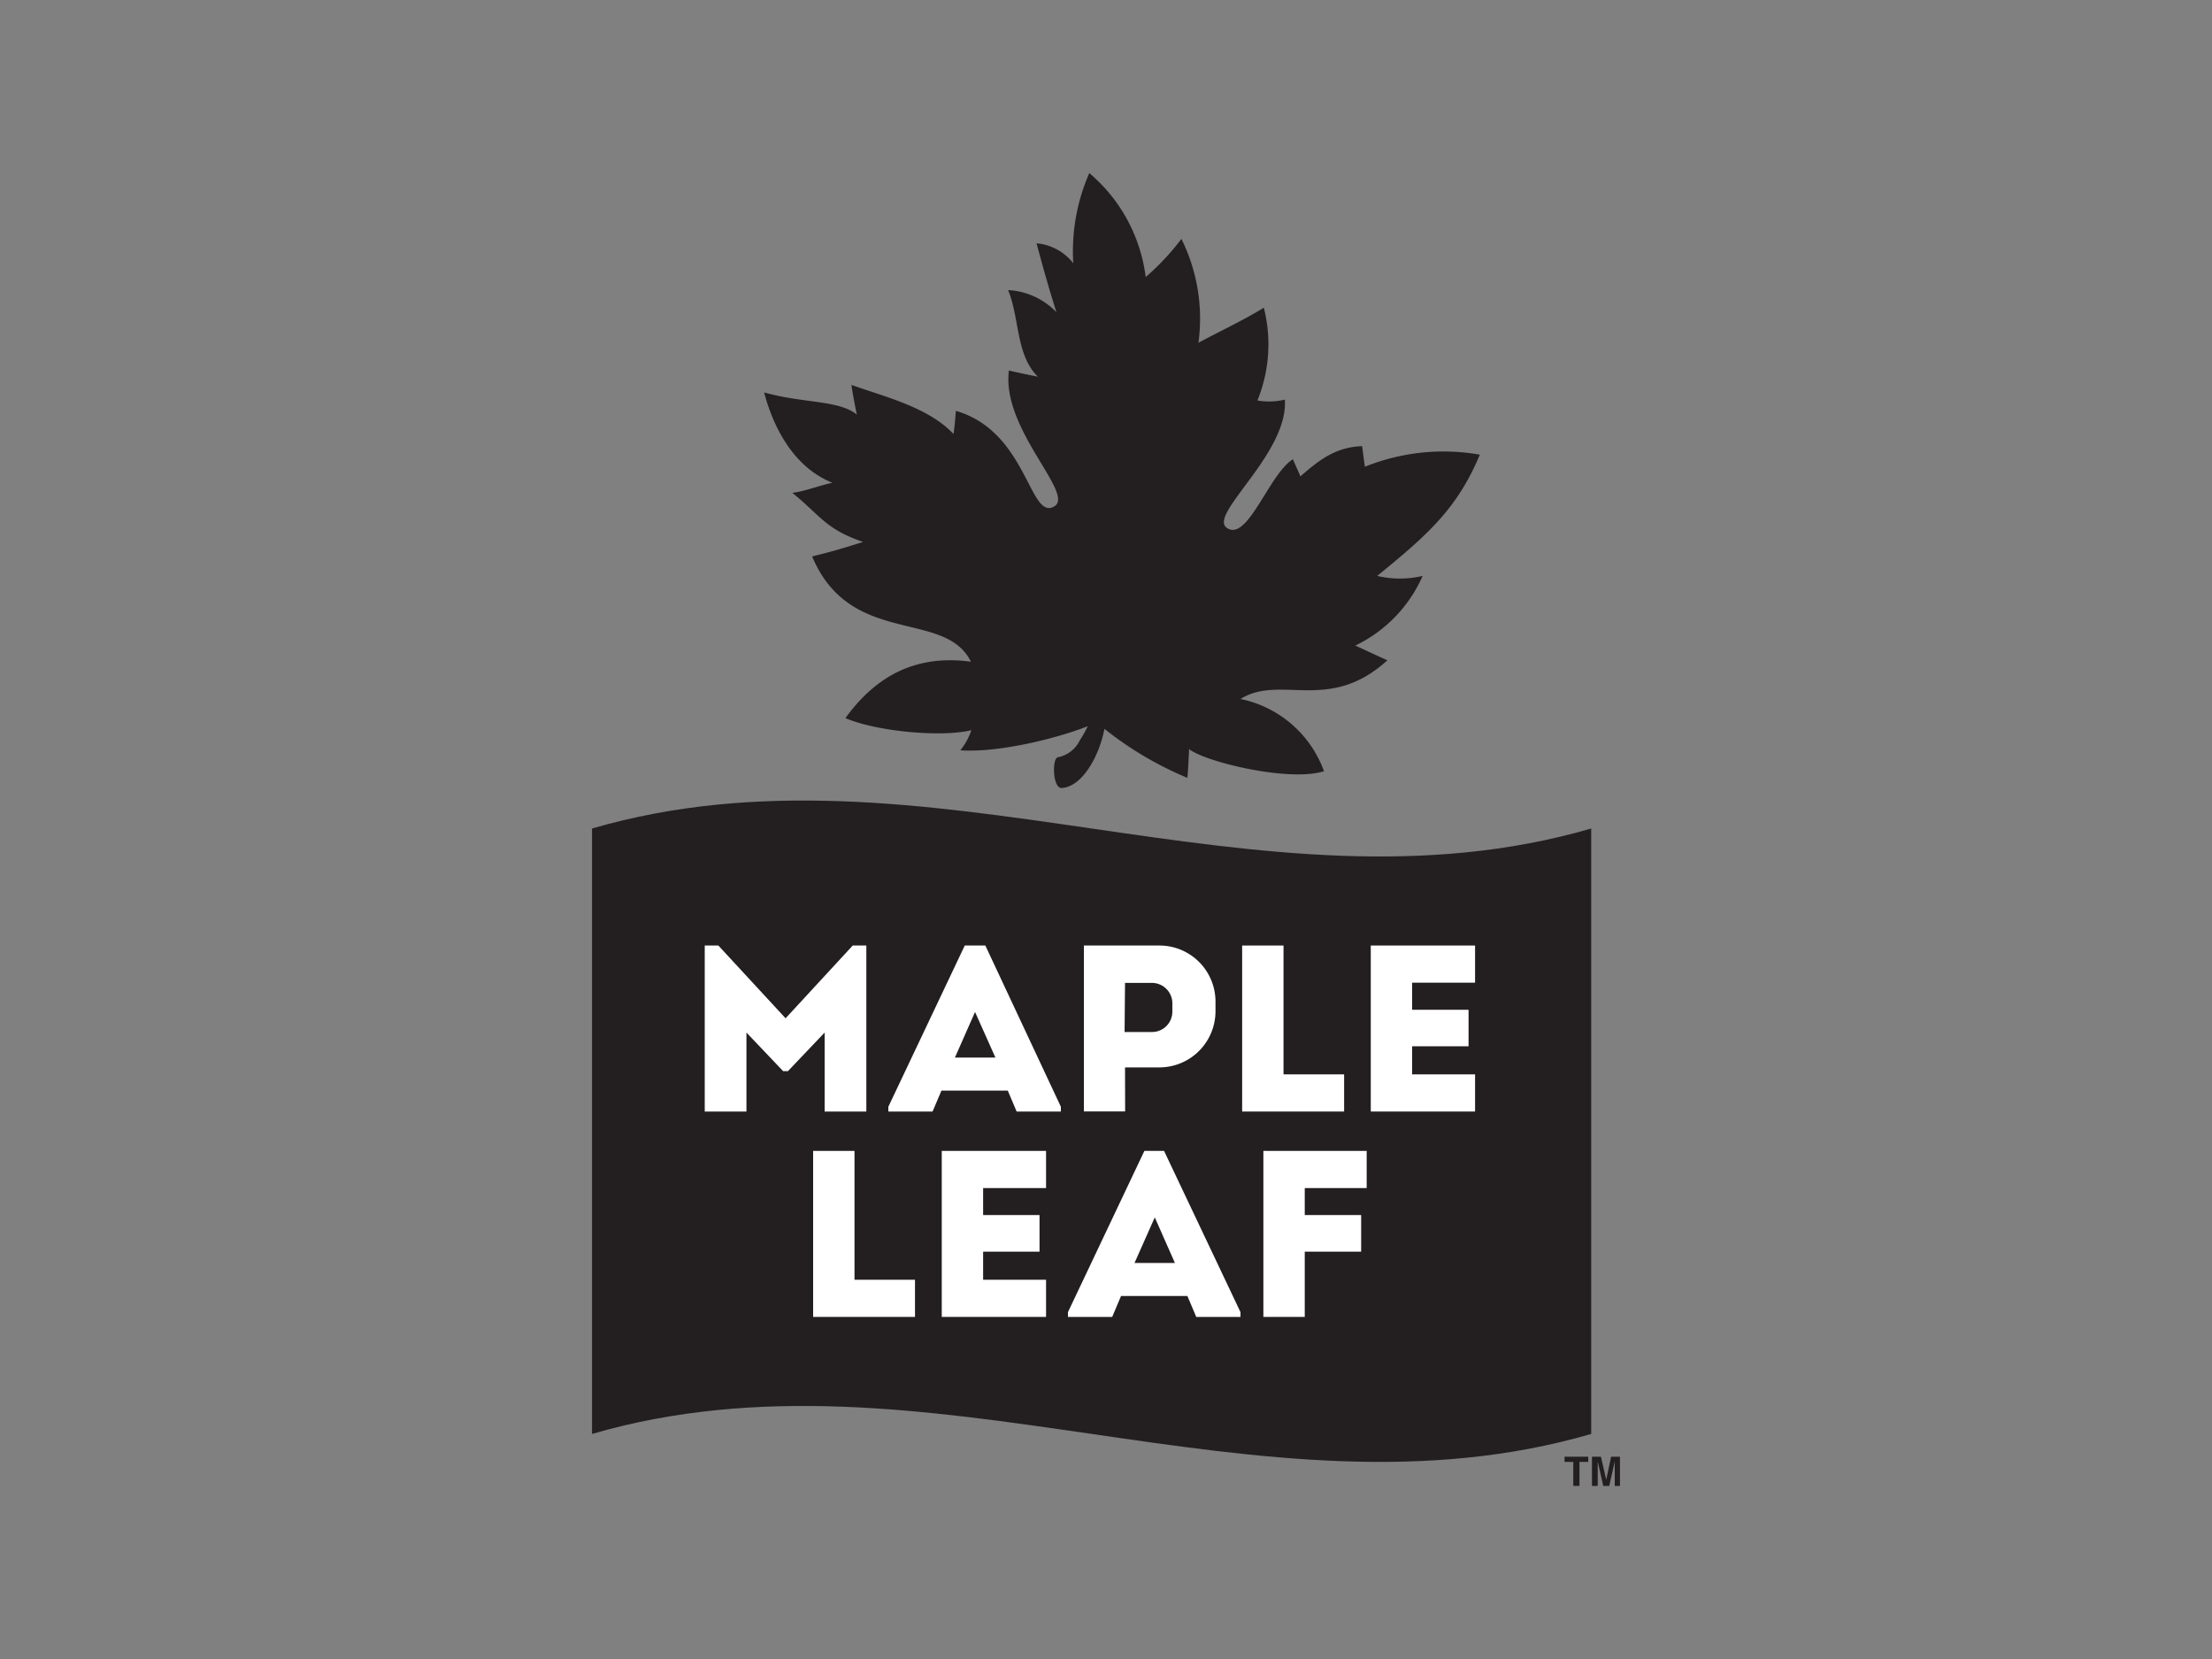 <svg id="Layer_1" data-name="Layer 1" xmlns="http://www.w3.org/2000/svg" viewBox="0 0 200 150"><rect x="0" y="0" width="200" height="150" fill="#808080" stroke="none"/><path d="M143.87,74.91c-30.11,8.76-60.22-8.76-90.34,0v54.74c30.12-8.76,60.23,8.76,90.34,0Z" style="fill:#231f20"/><path d="M133.8,41.11a19,19,0,0,0-10.39,1.09c-.08-.49-.18-1.31-.25-1.86-2.25.08-3.7,1.07-5.58,2.73-.2-.47-.45-1-.68-1.55-2.19,1.38-4.12,7.57-6,6.19-1.64-1.23,5.61-6.73,5.27-11.58a6,6,0,0,1-2.48.08,13.44,13.44,0,0,0,.58-8.39c-1.76,1.09-3.72,2-5.91,3.17a16.26,16.26,0,0,0-1.54-9.39,22.49,22.49,0,0,1-3.23,3.45,14.7,14.7,0,0,0-5.1-9.4,17.68,17.68,0,0,0-1.45,8.15A4.74,4.74,0,0,0,93.72,22c.61,2.28,1.18,4.29,1.8,6.23a6.54,6.54,0,0,0-4.37-2c1.06,2.59.68,5.83,2.69,7.83-.81-.16-2-.41-2.62-.56-.69,5.3,6,11.15,4.11,12.28-2.26,1.37-2.42-6.76-8.9-8.63-.06.62-.11,1.43-.22,2.09-2.28-2.44-6.35-3.4-9.23-4.44.11.72.26,1.58.49,2.68-1.66-1.33-4.88-1-8.38-2,.78,3,2.59,6.75,6.18,8.17-1,.19-2.58.8-3.63.91,2.59,2.11,3,3.27,6.39,4.44-1.54.49-2.9.9-4.6,1.31,3.46,8.24,12,4.73,14.36,9.52-4.82-.66-8.5,1.15-11.35,5.1,2.92,1.24,8.77,1.74,11.39,1.09a6,6,0,0,1-1,1.82c3.51.23,8.73-1.08,11.52-2.18a10.34,10.34,0,0,1-.71,1.26,2.79,2.79,0,0,1-2,1.55c-.53.12-.47,2.81.35,2.78,1.93-.13,3.42-3,3.87-5.35a31.31,31.31,0,0,0,7.5,4.43c.09-1,.15-2.6.15-2.6,1.45,1.15,9,3,12.2,2a10.21,10.21,0,0,0-7.55-6.53c3.6-2.26,8,1.32,13.28-3.5-.87-.38-2.27-1.05-2.9-1.33a12.61,12.61,0,0,0,6.09-6.3,8.92,8.92,0,0,1-4.11,0C129.15,48.31,131.78,45.94,133.8,41.11Z" style="fill:#231f20"/><polygon points="77.26 104.06 73.52 104.06 73.52 119.07 82.73 119.07 82.73 115.71 77.26 115.71 77.26 104.06" style="fill:#fff"/><polygon points="88.89 113.17 93.99 113.17 93.99 109.86 88.89 109.86 88.89 107.42 94.58 107.42 94.58 104.06 85.15 104.06 85.15 119.07 94.58 119.07 94.58 115.71 88.89 115.71 88.89 113.17" style="fill:#fff"/><polygon points="114.23 119.07 117.97 119.07 117.97 113.17 123.07 113.17 123.07 109.86 117.97 109.86 117.97 107.42 123.57 107.42 123.57 104.06 114.23 104.06 114.23 119.07" style="fill:#fff"/><path d="M103.47,104.06l-6.91,14.58v.43h4l.8-1.89h6l.8,1.89h4v-.43l-6.91-14.58Zm-.89,10.13,1.83-4.12,1.82,4.12Z" style="fill:#fff"/><polygon points="74.56 100.5 78.33 100.5 78.33 85.49 77.1 85.49 71.03 92.07 64.95 85.49 63.72 85.49 63.72 100.5 67.49 100.5 67.49 93.36 70.81 96.85 71.24 96.85 74.56 93.36 74.56 100.5" style="fill:#fff"/><path d="M87.23,85.49l-6.91,14.58v.43h4l.8-1.89h6l.8,1.89h4v-.43L89.09,85.49Zm-.89,10.13,1.82-4.12L90,95.62Z" style="fill:#fff"/><path d="M101.72,96.51h3.11a5.08,5.08,0,0,0,5.07-5.07v-.88a5.07,5.07,0,0,0-5.07-5.07H98v15h3.73Zm0-7.64h2.48A1.85,1.85,0,0,1,106,90.71v.77a1.84,1.84,0,0,1-1.84,1.83h-2.48Z" style="fill:#fff"/><polygon points="121.53 97.14 116.05 97.14 116.05 85.49 112.31 85.49 112.31 100.5 121.53 100.5 121.53 97.14" style="fill:#fff"/><polygon points="127.68 94.6 132.78 94.6 132.78 91.3 127.68 91.3 127.68 88.85 133.37 88.85 133.37 85.49 123.94 85.49 123.94 100.5 133.37 100.5 133.37 97.14 127.68 97.14 127.68 94.6" style="fill:#fff"/><path d="M143.6,131.71v.47h-.79v2.17h-.56v-2.17h-.79v-.47Z" style="fill:#231f20"/><path d="M145.67,131.71h.8v2.64H146v-2a1.79,1.79,0,0,0,0-.21l-.5,2.21h-.54l-.5-2.21v.21a1.79,1.79,0,0,1,0,.21v1.79h-.52v-2.64h.81l.48,2.08Z" style="fill:#231f20"/></svg>